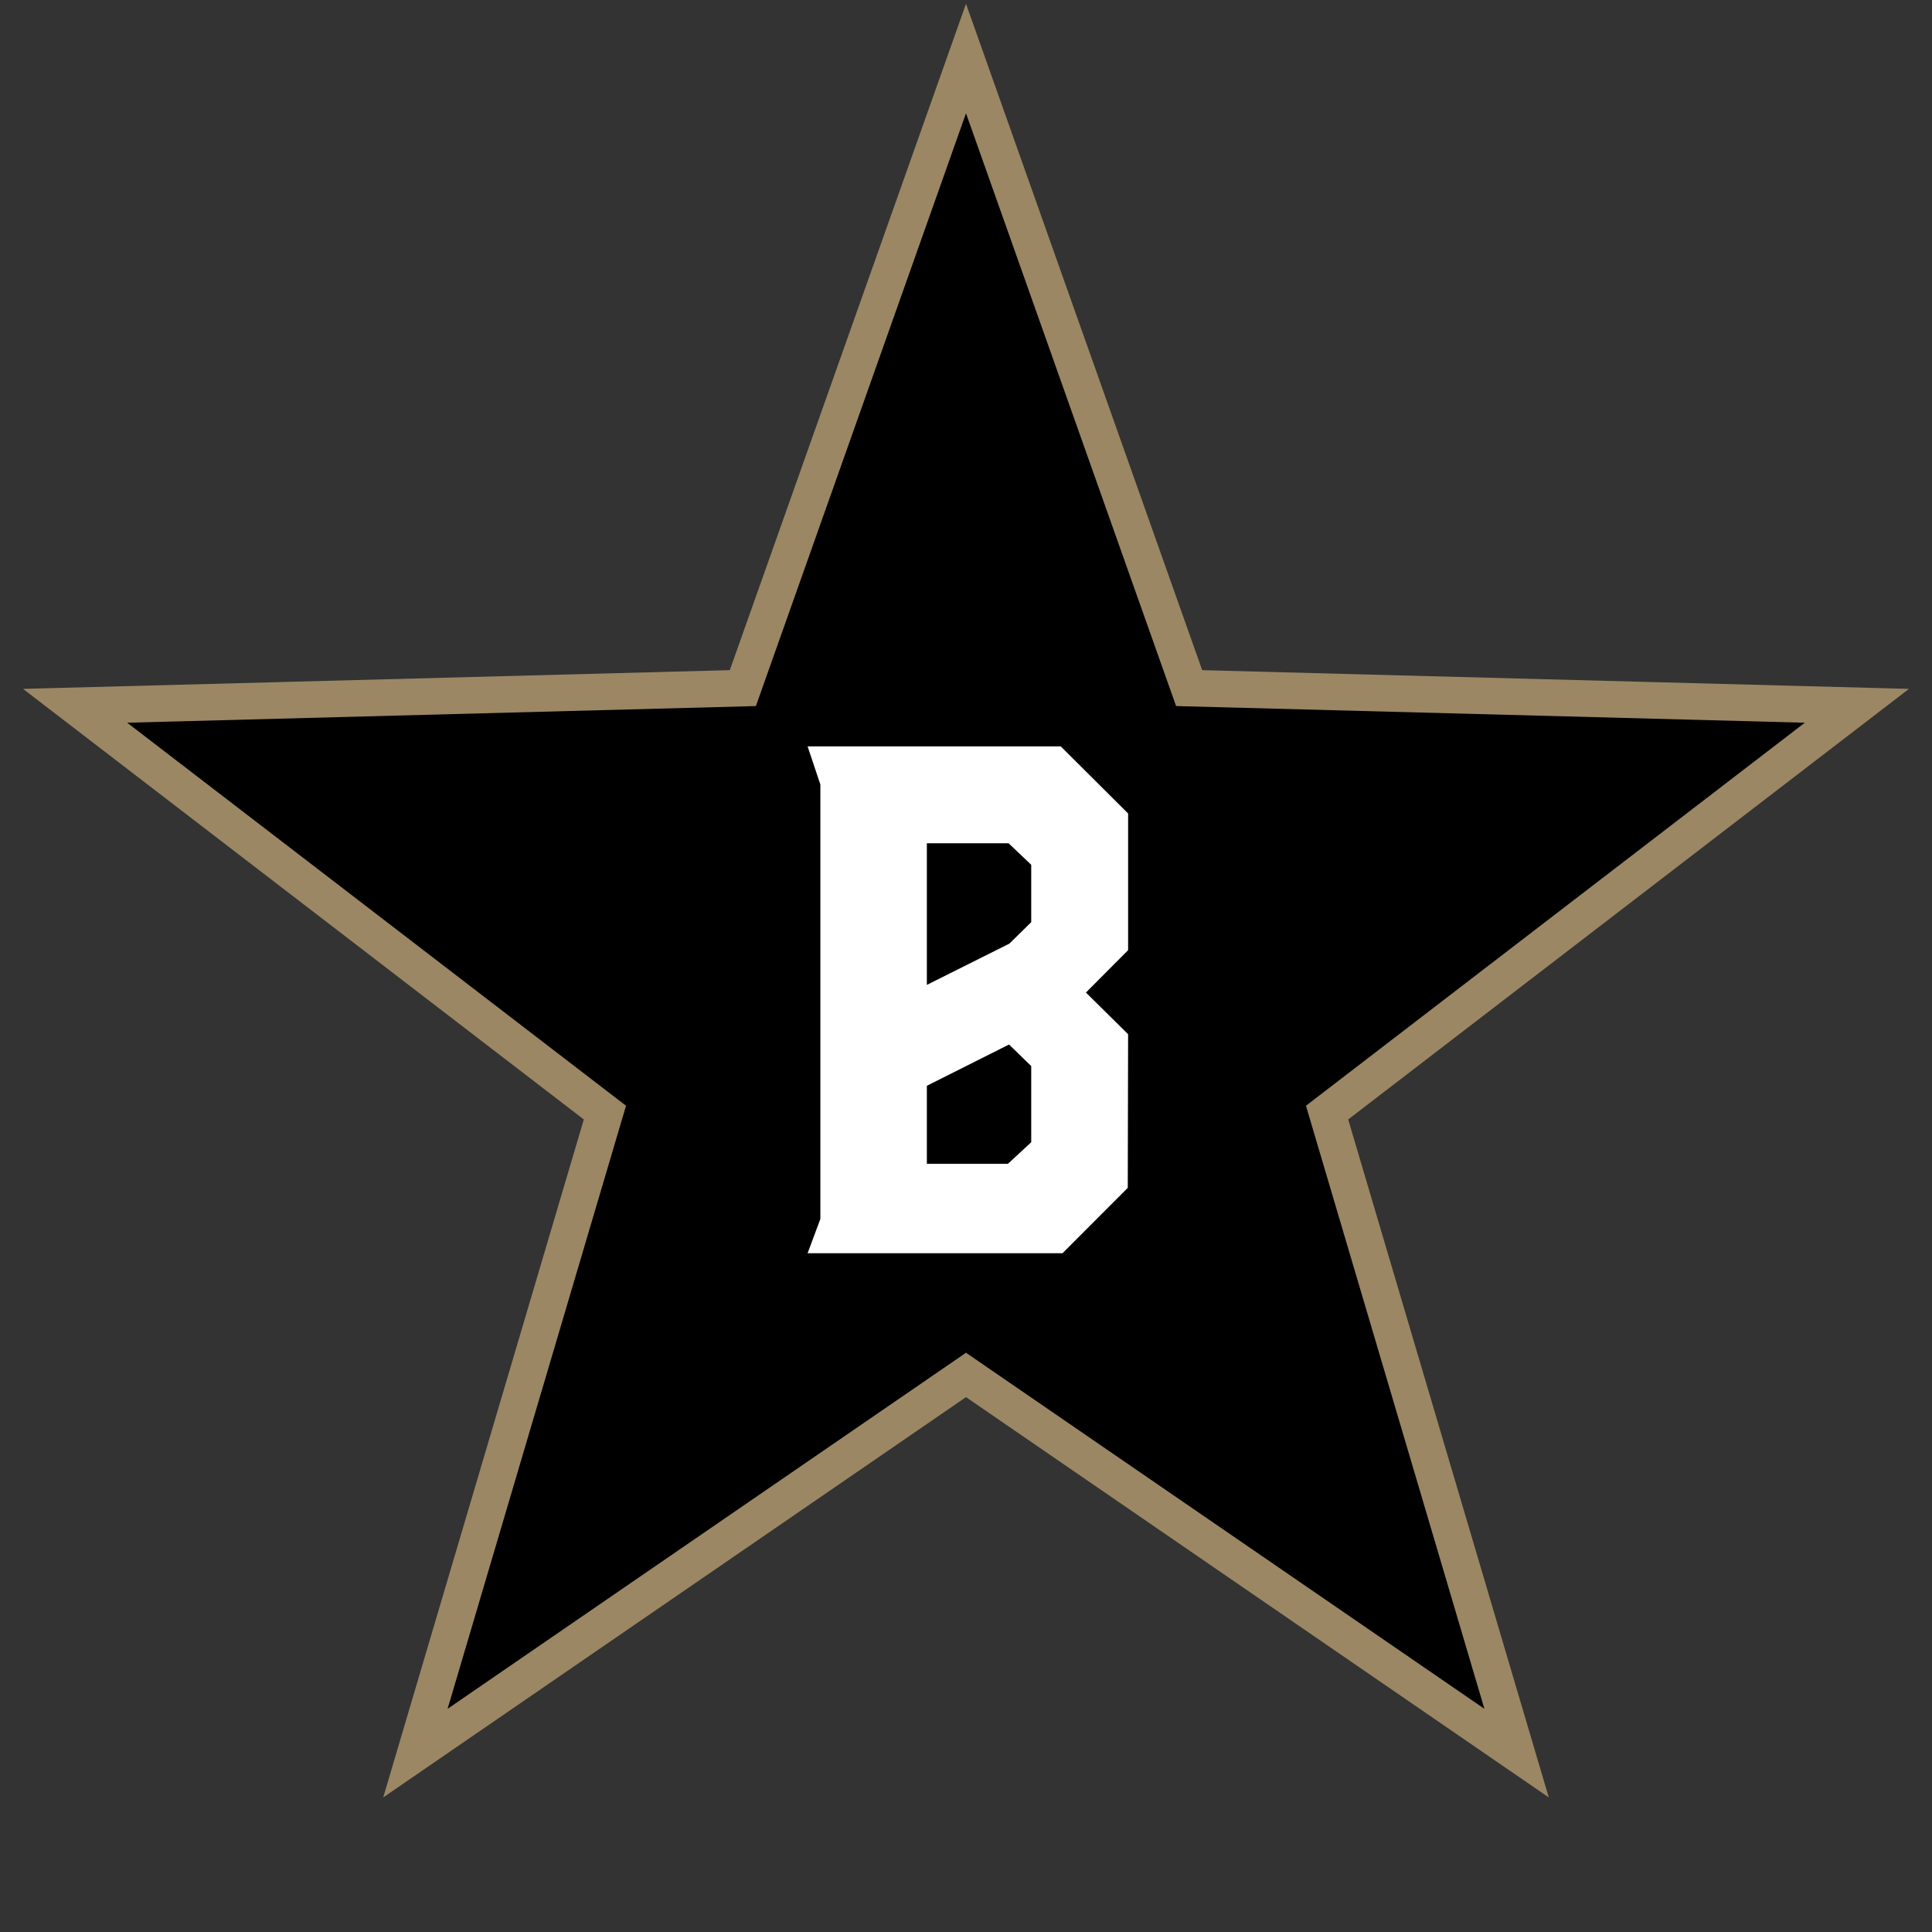 <?xml version="1.0" encoding="UTF-8"?>
<svg width="66px" height="66px" viewBox="0 0 66 66" version="1.1" xmlns="http://www.w3.org/2000/svg" xmlns:xlink="http://www.w3.org/1999/xlink">
    <rect x="0" y="0" width="66" height="66" fill="#333333" stroke="none"/>
    <title>Group 2</title>
    <g id="Website" stroke="none" stroke-width="1" fill="none" fill-rule="evenodd">
        <g id="Splash" transform="translate(-63, -160)">
            <g id="Group-2" transform="translate(64, 162)">
                <polygon id="Star" stroke="#9B8763" stroke-width="1.25" fill="#000000" points="32 44.97 13.191 57.889 19.665 36.008 1.566 22.111 24.377 21.507 32 0 39.623 21.507 62.434 22.111 44.335 36.008 50.809 57.889"></polygon>
                <path d="M35.297,40.812 L37.526,38.579 L37.538,33.331 L36.097,31.907 L37.538,30.459 L37.538,25.79 L35.237,23.498 L26.589,23.498 L27.025,24.801 L27.025,39.641 L26.589,40.812 L35.297,40.812 Z M30.663,31.645 L30.663,26.808 L33.455,26.808 L34.228,27.542 L34.228,29.503 L33.48,30.237 L30.663,31.645 Z M33.433,37.756 L30.663,37.756 L30.663,35.092 L33.47,33.682 L34.228,34.418 L34.228,37.021 L33.433,37.756 Z" id="B" fill="#FFFFFF" fill-rule="nonzero"></path>
            </g>
        </g>
    </g>
</svg>